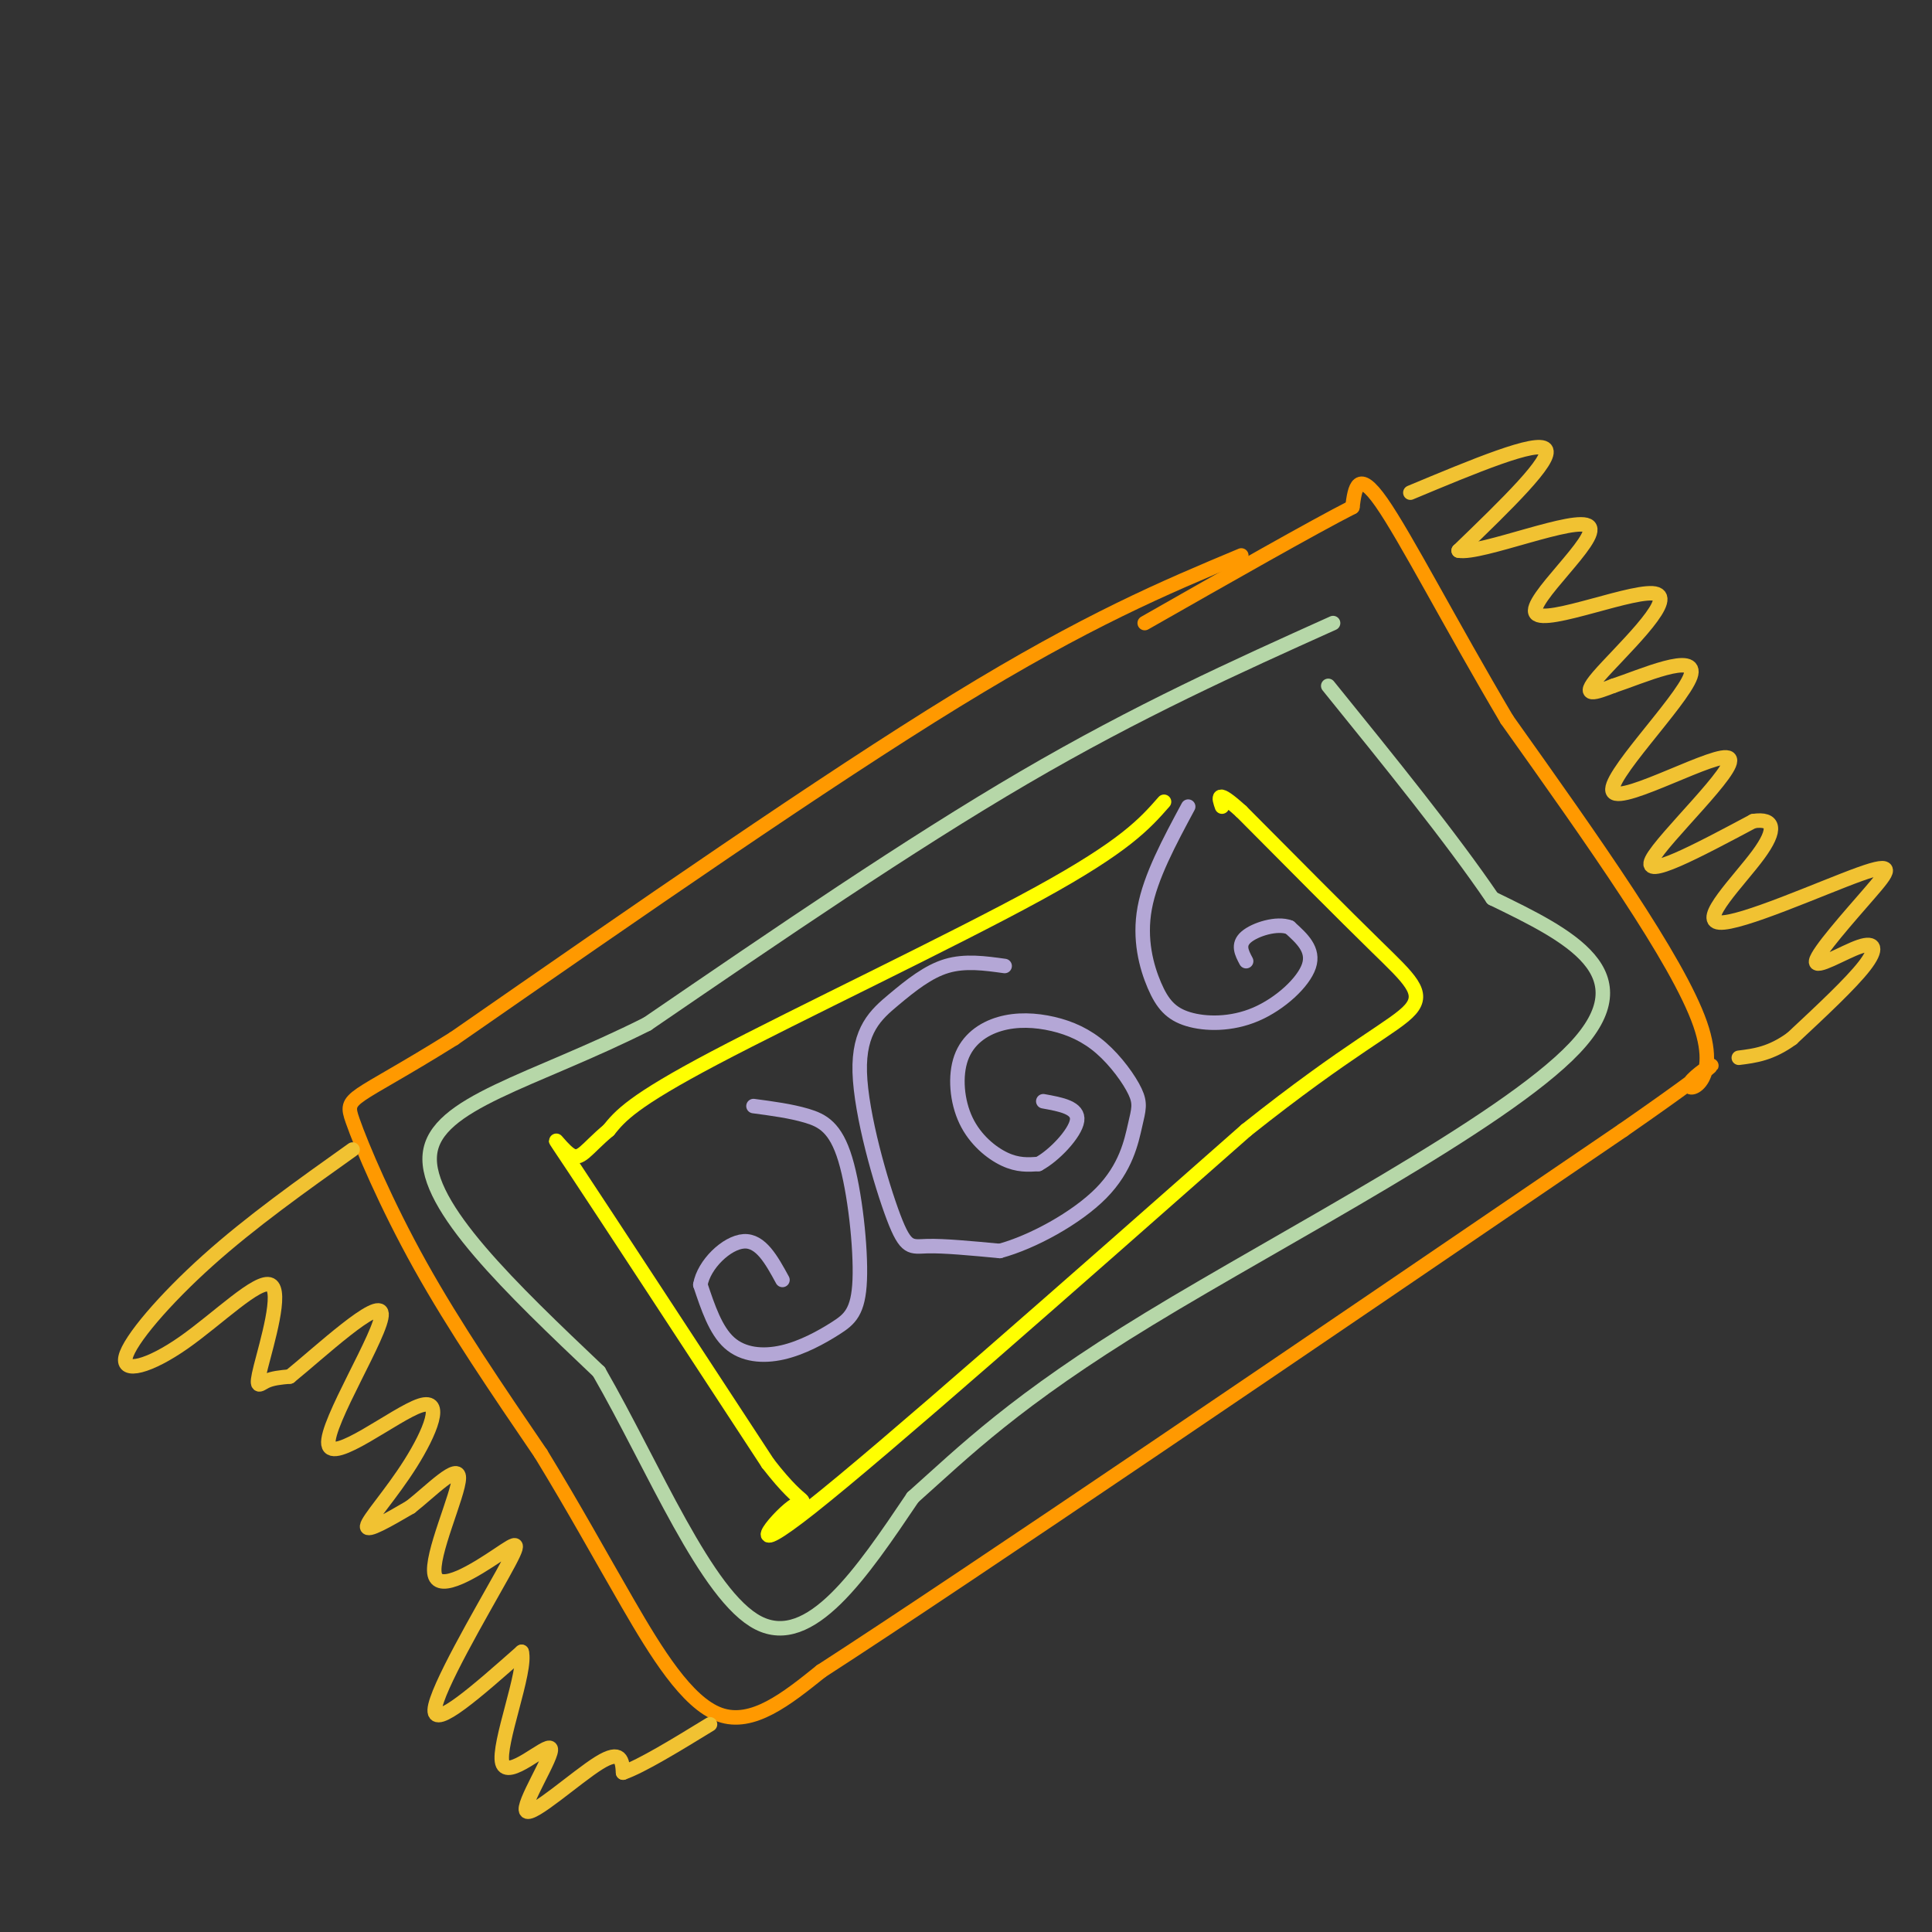 <svg viewBox='0 0 400 400' version='1.1' xmlns='http://www.w3.org/2000/svg' xmlns:xlink='http://www.w3.org/1999/xlink'><rect x="0" y="0" width="400" height="400" fill="#333333" stroke="none"/><g fill='none' stroke='#ff9900' stroke-width='3' stroke-linecap='round' stroke-linejoin='round'><path d='M257,115c-15.917,6.667 -31.833,13.333 -59,30c-27.167,16.667 -65.583,43.333 -104,70'/><path d='M94,215c-21.381,13.357 -22.833,11.750 -21,17c1.833,5.250 6.952,17.357 14,30c7.048,12.643 16.024,25.821 25,39'/><path d='M112,301c7.060,11.571 12.208,21.000 18,31c5.792,10.000 12.226,20.571 19,23c6.774,2.429 13.887,-3.286 21,-9'/><path d='M170,346c31.167,-20.167 98.583,-66.083 166,-112'/><path d='M336,234c28.262,-19.631 15.917,-12.708 14,-10c-1.917,2.708 6.595,1.202 2,-12c-4.595,-13.202 -22.298,-38.101 -40,-63'/><path d='M312,149c-11.733,-19.844 -21.067,-37.956 -26,-45c-4.933,-7.044 -5.467,-3.022 -6,1'/><path d='M280,105c-8.167,4.167 -25.583,14.083 -43,24'/></g>
<g fill='none' stroke='#b6d7a8' stroke-width='3' stroke-linecap='round' stroke-linejoin='round'><path d='M276,129c-20.167,9.083 -40.333,18.167 -64,32c-23.667,13.833 -50.833,32.417 -78,51'/><path d='M134,212c-23.689,11.933 -43.911,16.267 -45,27c-1.089,10.733 16.956,27.867 35,45'/><path d='M124,284c11.356,19.711 22.244,46.489 33,52c10.756,5.511 21.378,-10.244 32,-26'/><path d='M189,310c10.595,-9.429 21.083,-20.000 49,-37c27.917,-17.000 73.262,-40.429 88,-56c14.738,-15.571 -1.131,-23.286 -17,-31'/><path d='M309,186c-8.500,-12.500 -21.250,-28.250 -34,-44'/></g>
<g fill='none' stroke='#ffff00' stroke-width='3' stroke-linecap='round' stroke-linejoin='round'><path d='M241,166c-4.022,4.578 -8.044,9.156 -26,19c-17.956,9.844 -49.844,24.956 -67,34c-17.156,9.044 -19.578,12.022 -22,15'/><path d='M126,234c-4.798,4.000 -5.792,6.500 -8,5c-2.208,-1.500 -5.631,-7.000 1,3c6.631,10.000 23.315,35.500 40,61'/><path d='M159,303c8.155,10.548 8.542,6.417 5,9c-3.542,2.583 -11.012,11.881 4,0c15.012,-11.881 52.506,-44.940 90,-78'/><path d='M258,234c21.702,-17.286 30.958,-21.500 34,-25c3.042,-3.500 -0.131,-6.286 -7,-13c-6.869,-6.714 -17.435,-17.357 -28,-28'/><path d='M257,168c-5.333,-4.833 -4.667,-2.917 -4,-1'/></g>
<g fill='none' stroke='#b4a7d6' stroke-width='3' stroke-linecap='round' stroke-linejoin='round'><path d='M208,200c-4.087,-0.569 -8.174,-1.138 -12,0c-3.826,1.138 -7.393,3.982 -11,7c-3.607,3.018 -7.256,6.211 -7,15c0.256,8.789 4.415,23.174 7,30c2.585,6.826 3.596,6.093 7,6c3.404,-0.093 9.202,0.453 15,1'/><path d='M207,259c6.674,-1.794 15.858,-6.778 21,-12c5.142,-5.222 6.241,-10.682 7,-14c0.759,-3.318 1.176,-4.496 0,-7c-1.176,-2.504 -3.946,-6.336 -7,-9c-3.054,-2.664 -6.391,-4.160 -10,-5c-3.609,-0.840 -7.489,-1.023 -11,0c-3.511,1.023 -6.652,3.254 -8,7c-1.348,3.746 -0.901,9.009 1,13c1.901,3.991 5.258,6.712 8,8c2.742,1.288 4.871,1.144 7,1'/><path d='M215,241c3.178,-1.667 7.622,-6.333 8,-9c0.378,-2.667 -3.311,-3.333 -7,-4'/><path d='M246,167c-3.906,7.266 -7.813,14.532 -9,21c-1.187,6.468 0.345,12.136 2,16c1.655,3.864 3.433,5.922 7,7c3.567,1.078 8.922,1.175 14,-1c5.078,-2.175 9.879,-6.621 11,-10c1.121,-3.379 -1.440,-5.689 -4,-8'/><path d='M267,192c-2.622,-1.022 -7.178,0.422 -9,2c-1.822,1.578 -0.911,3.289 0,5'/><path d='M156,229c3.857,0.514 7.713,1.028 11,2c3.287,0.972 6.004,2.402 8,9c1.996,6.598 3.270,18.365 3,25c-0.270,6.635 -2.083,8.139 -5,10c-2.917,1.861 -6.939,4.078 -11,5c-4.061,0.922 -8.160,0.549 -11,-2c-2.840,-2.549 -4.420,-7.275 -6,-12'/><path d='M145,266c0.711,-4.222 5.489,-8.778 9,-9c3.511,-0.222 5.756,3.889 8,8'/></g>
<g fill='none' stroke='#f1c232' stroke-width='3' stroke-linecap='round' stroke-linejoin='round'><path d='M292,102c13.167,-5.500 26.333,-11.000 28,-9c1.667,2.000 -8.167,11.500 -18,21'/><path d='M302,114c4.458,0.888 24.603,-7.392 27,-5c2.397,2.392 -12.956,15.456 -11,18c1.956,2.544 21.219,-5.430 25,-4c3.781,1.430 -7.920,12.266 -12,17c-4.080,4.734 -0.540,3.367 3,2'/><path d='M334,142c5.535,-1.810 17.873,-7.336 16,-2c-1.873,5.336 -17.956,21.533 -16,24c1.956,2.467 21.950,-8.797 24,-7c2.050,1.797 -13.843,16.656 -16,21c-2.157,4.344 9.421,-1.828 21,-8'/><path d='M363,170c4.408,-0.664 4.929,1.674 1,7c-3.929,5.326 -12.308,13.638 -8,14c4.308,0.362 21.302,-7.226 29,-10c7.698,-2.774 6.102,-0.732 2,4c-4.102,4.732 -10.708,12.155 -11,14c-0.292,1.845 5.729,-1.888 9,-3c3.271,-1.112 3.792,0.397 1,4c-2.792,3.603 -8.896,9.302 -15,15'/><path d='M371,215c-4.333,3.167 -7.667,3.583 -11,4'/><path d='M73,238c-10.541,7.498 -21.082,14.995 -30,23c-8.918,8.005 -16.214,16.516 -17,20c-0.786,3.484 4.939,1.939 12,-3c7.061,-4.939 15.460,-13.272 18,-12c2.540,1.272 -0.778,12.150 -2,17c-1.222,4.850 -0.349,3.671 1,3c1.349,-0.671 3.175,-0.836 5,-1'/><path d='M60,285c6.050,-4.904 18.674,-16.665 19,-13c0.326,3.665 -11.648,22.756 -11,27c0.648,4.244 13.916,-6.357 19,-8c5.084,-1.643 1.984,5.673 -2,12c-3.984,6.327 -8.853,11.665 -9,13c-0.147,1.335 4.426,-1.332 9,-4'/><path d='M85,312c4.148,-3.239 10.017,-9.337 10,-6c-0.017,3.337 -5.919,16.110 -5,20c0.919,3.890 8.659,-1.102 13,-4c4.341,-2.898 5.284,-3.703 1,4c-4.284,7.703 -13.795,23.915 -14,28c-0.205,4.085 8.898,-3.958 18,-12'/><path d='M108,342c1.131,3.791 -5.042,19.267 -4,23c1.042,3.733 9.300,-4.278 10,-3c0.700,1.278 -6.158,11.844 -5,13c1.158,1.156 10.331,-7.098 15,-10c4.669,-2.902 4.835,-0.451 5,2'/><path d='M129,367c3.833,-1.333 10.917,-5.667 18,-10'/></g>
</svg>